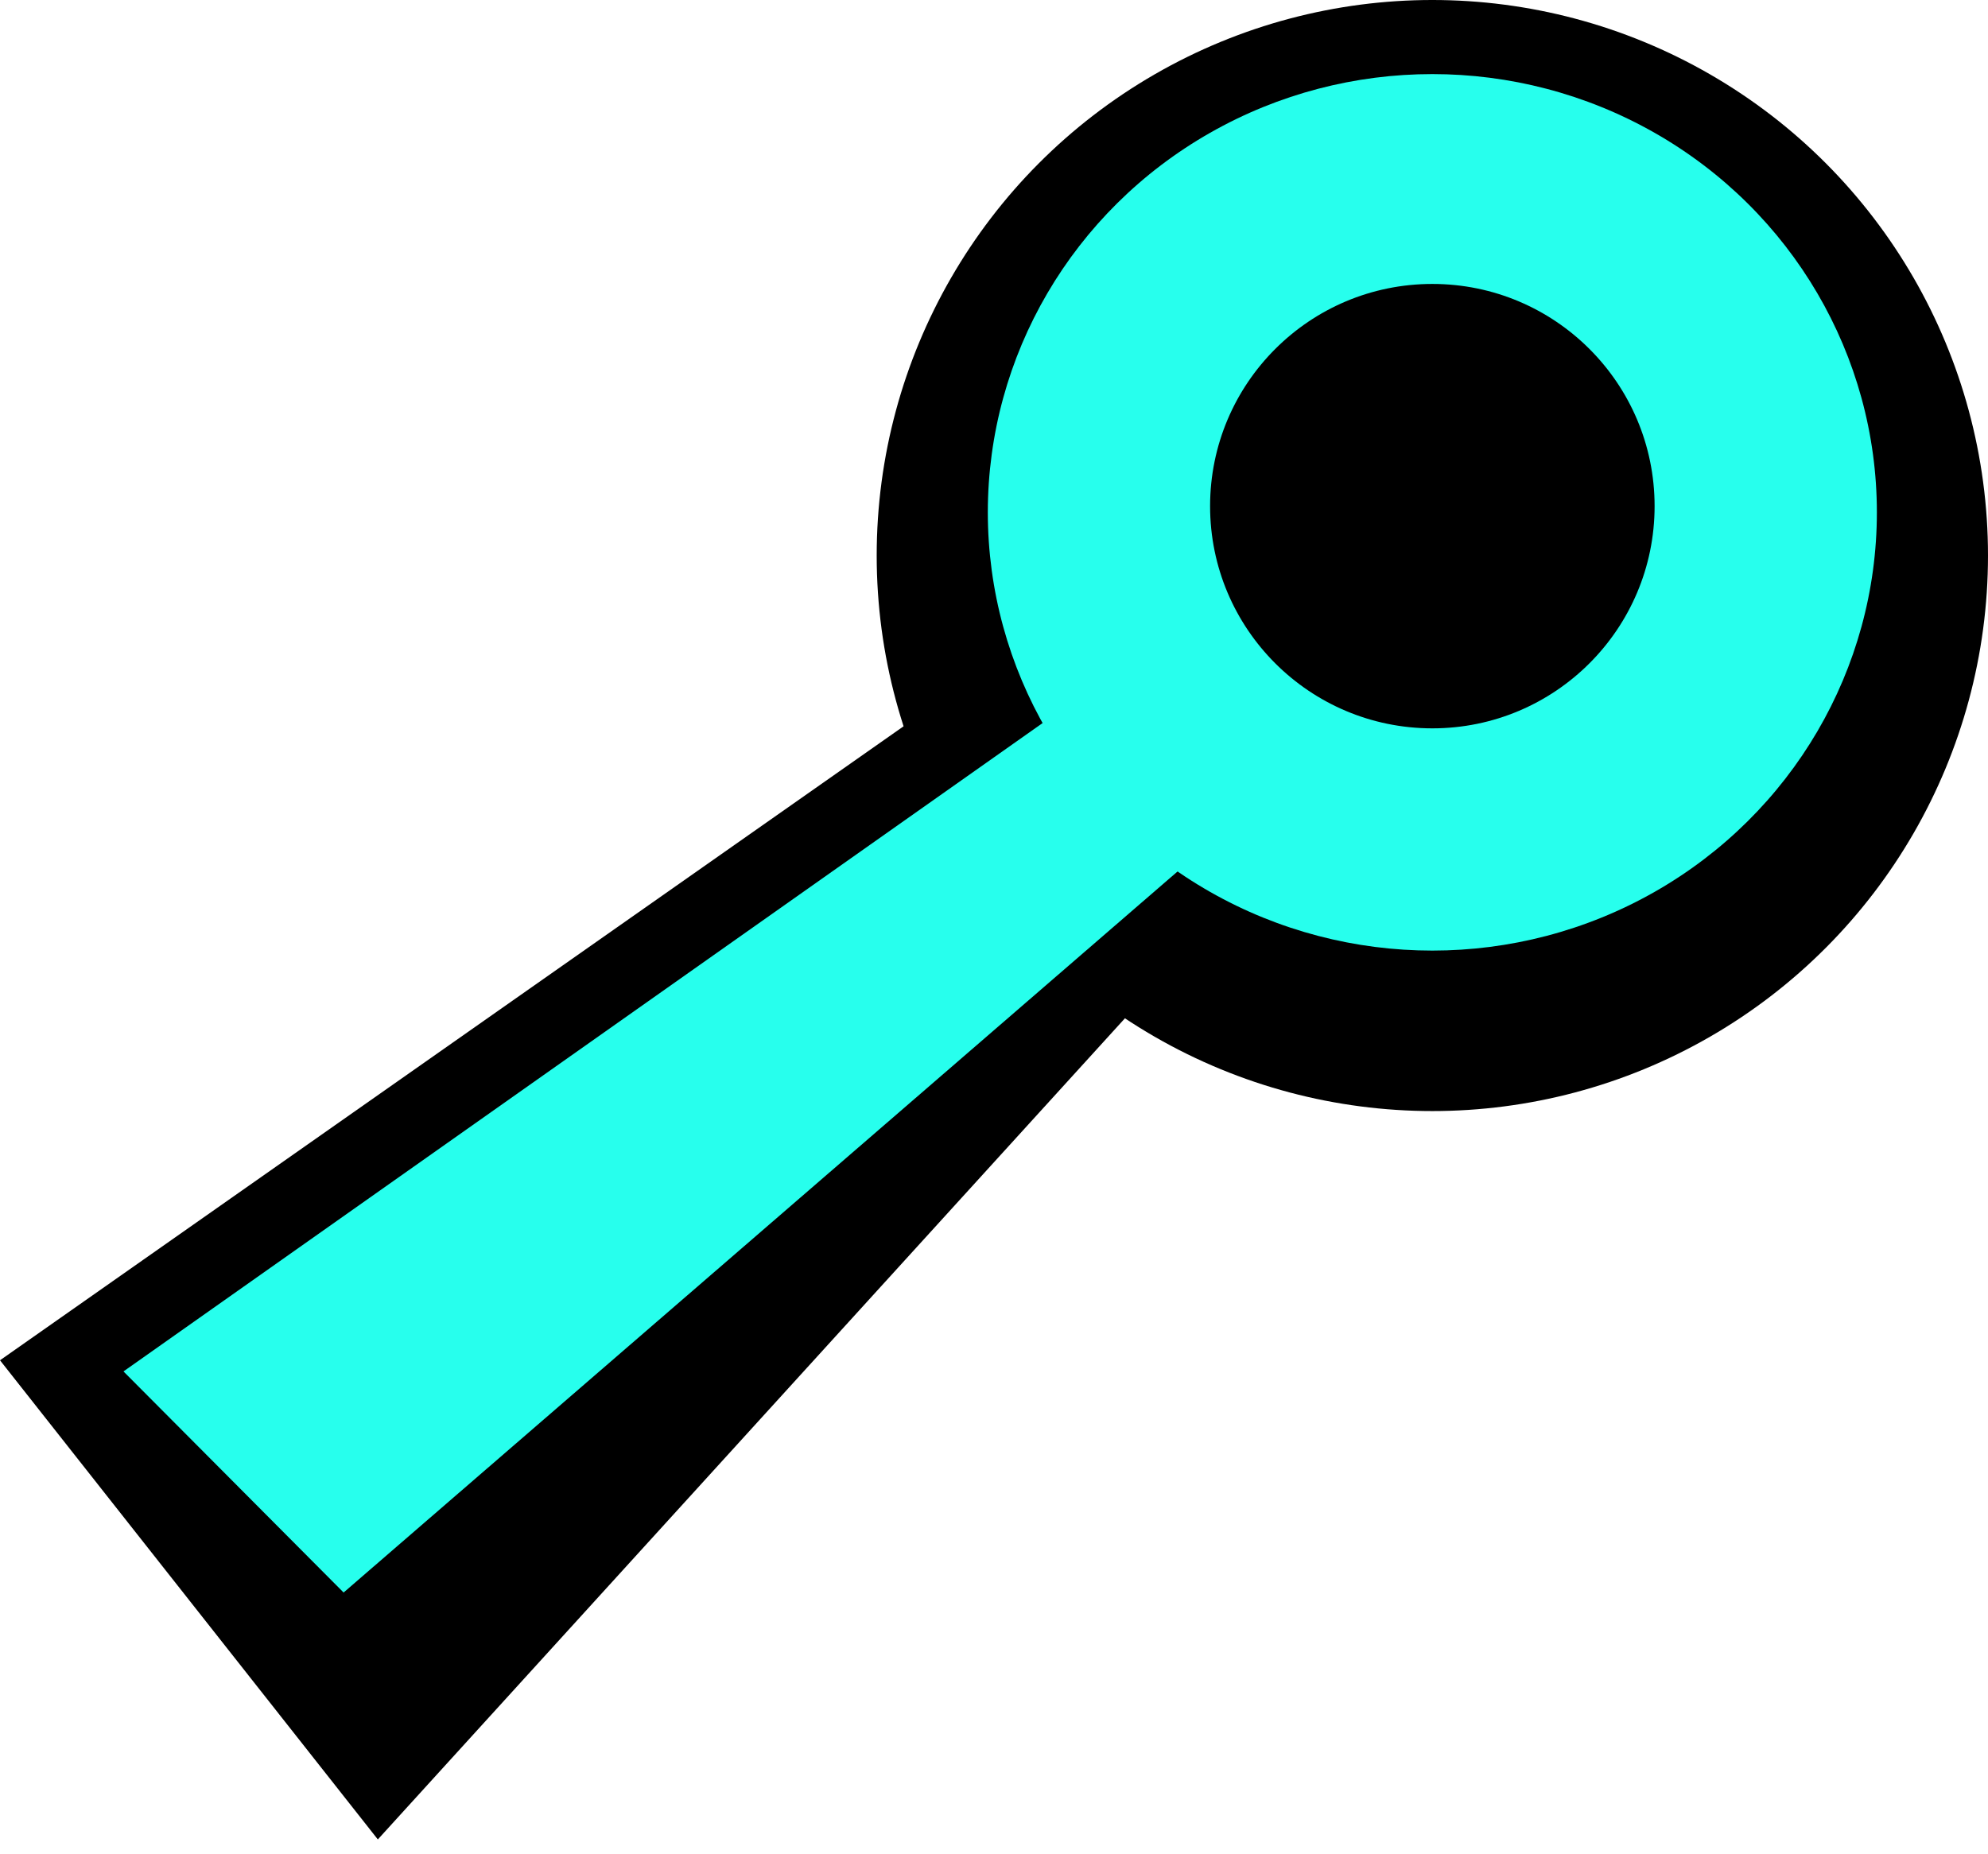 <svg width="119" height="111" viewBox="0 0 119 111" fill="none" xmlns="http://www.w3.org/2000/svg">
<path d="M0 81.443L56.016 42.131L70.217 57.803L22.617 110.131L0 81.443Z" fill="black"/>
<circle cx="85.739" cy="33.261" r="33.261" fill="black"/>
<path d="M7.391 82.11L64.053 42.131L71.695 51.133L20.568 95.348L7.391 82.11Z" fill="#27FFED"/>
<ellipse cx="85.739" cy="30.675" rx="26.609" ry="26.239" fill="#27FFED"/>
<circle cx="85.739" cy="30.304" r="13.304" fill="black"/>
</svg>
